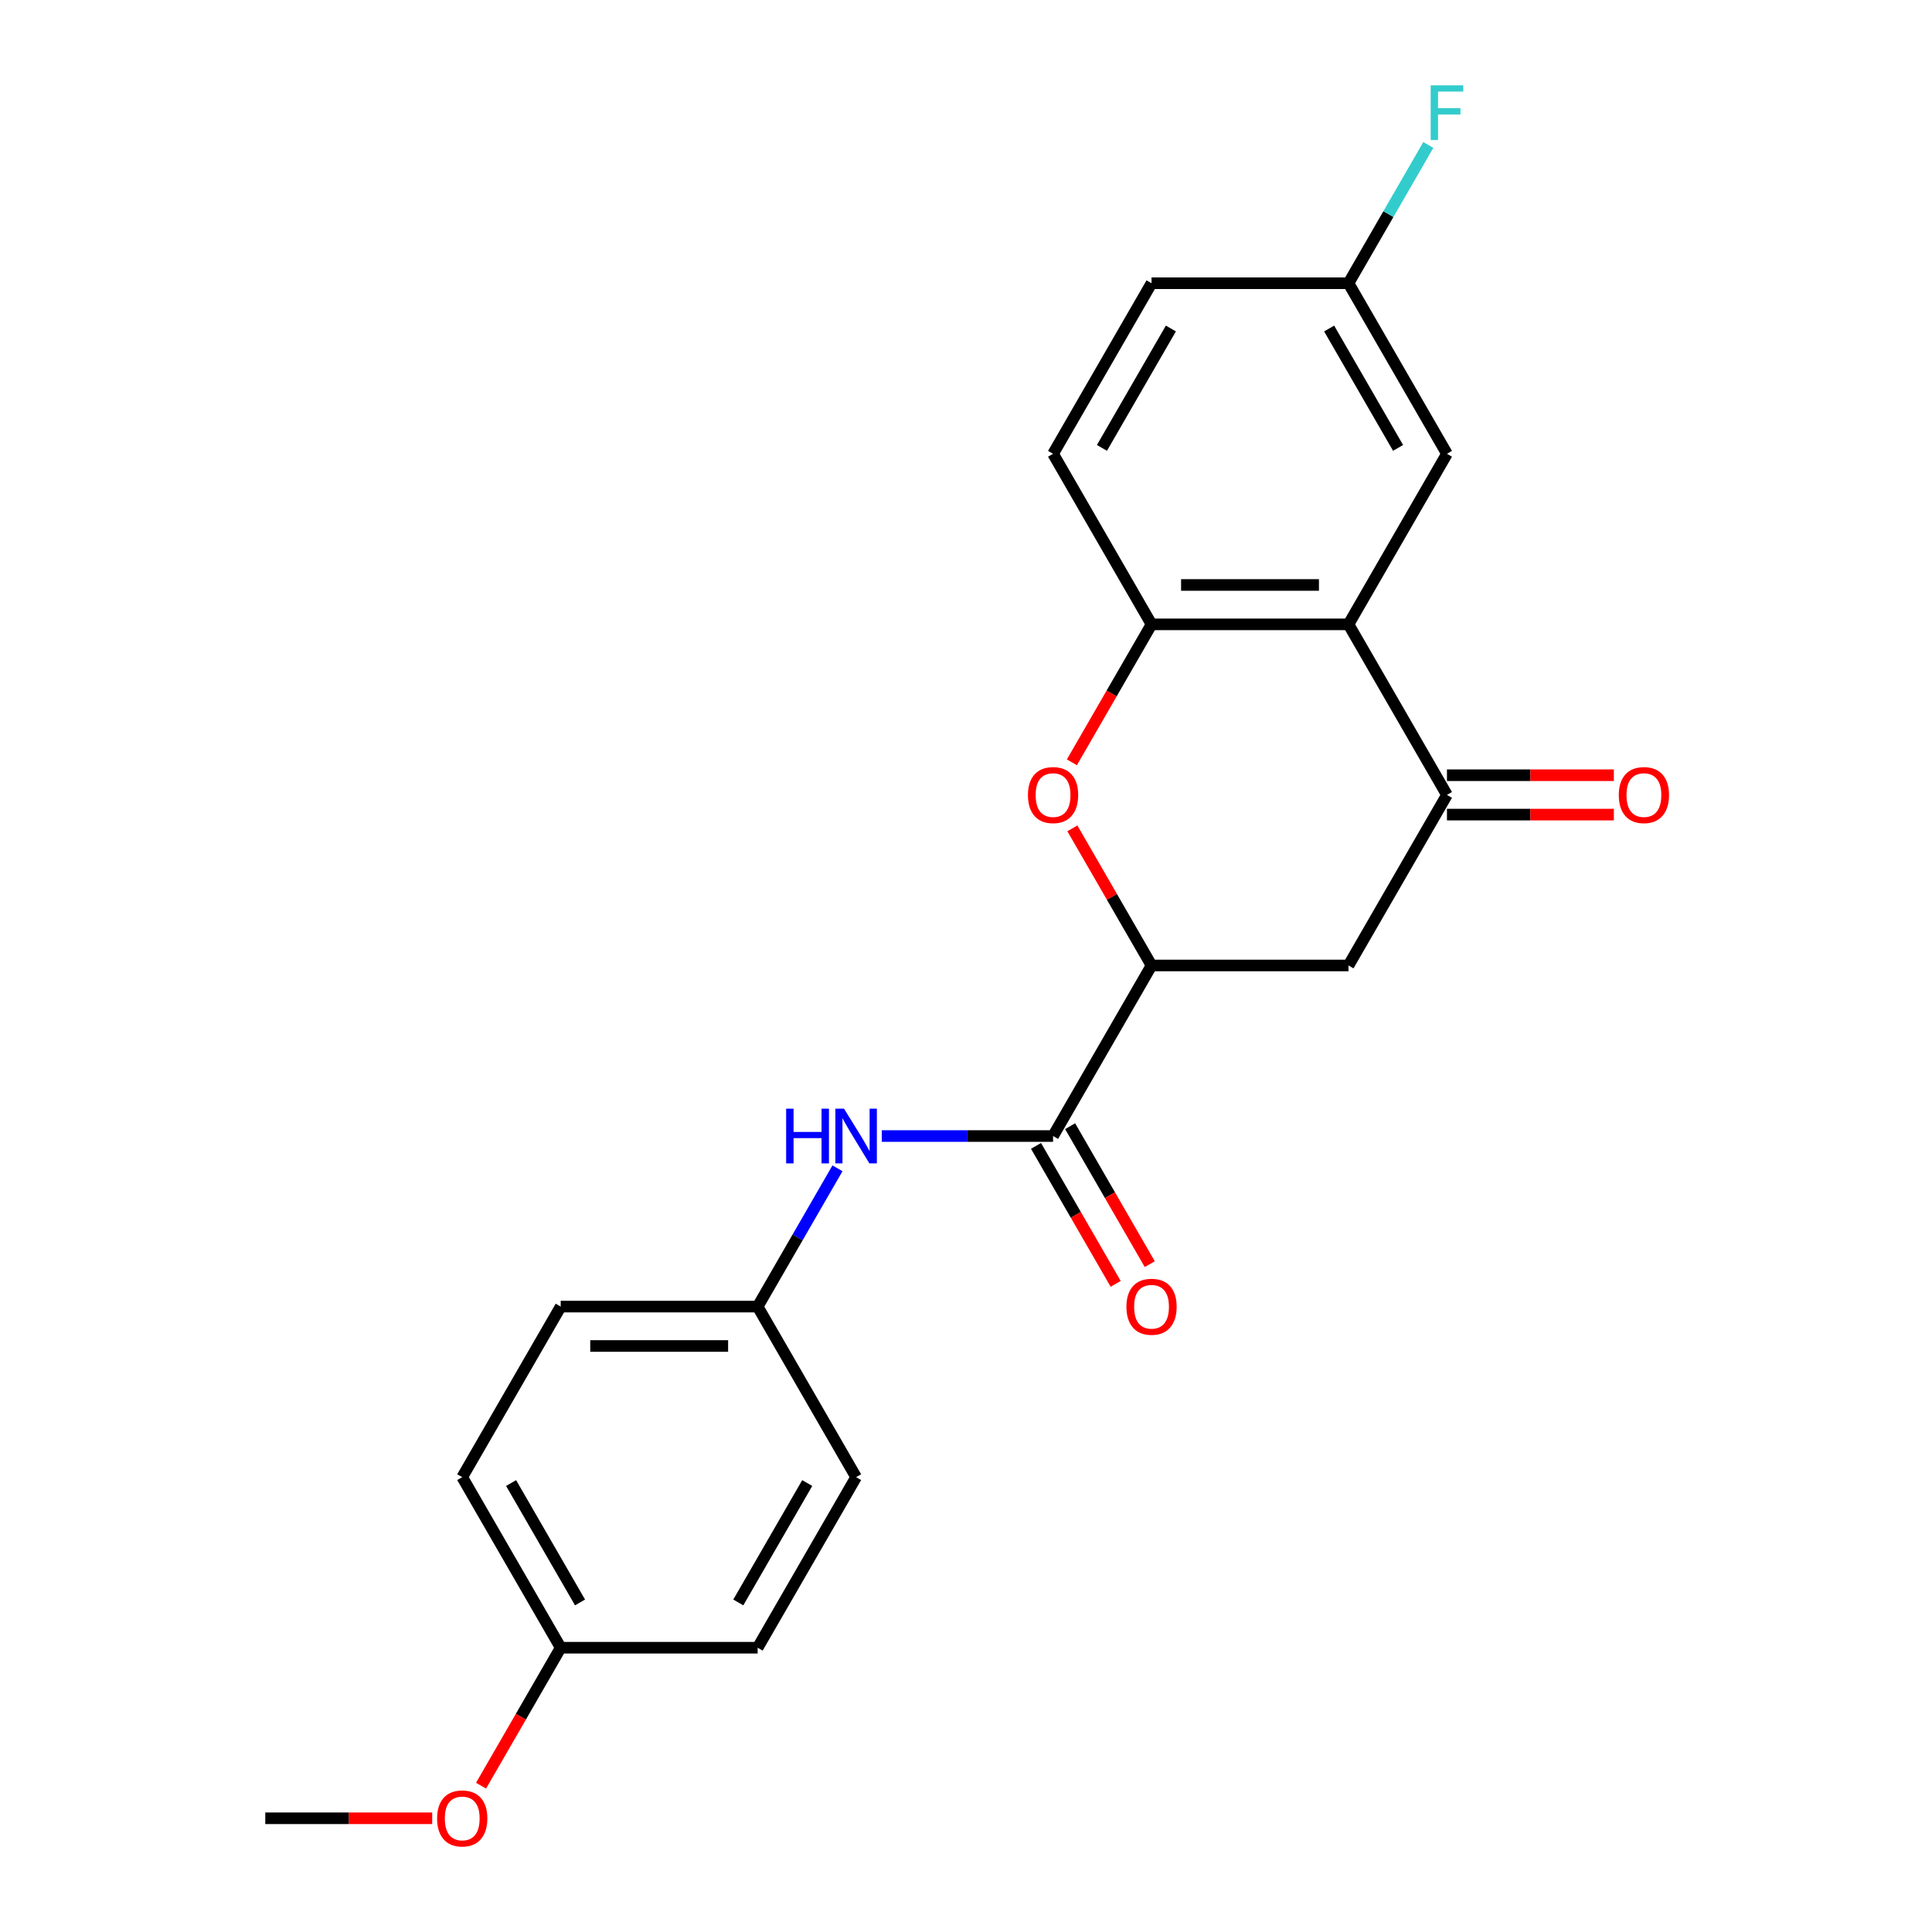 <?xml version='1.0' encoding='iso-8859-1'?>
<svg version='1.1' baseProfile='full'
              xmlns='http://www.w3.org/2000/svg'
                      xmlns:rdkit='http://www.rdkit.org/xml'
                      xmlns:xlink='http://www.w3.org/1999/xlink'
                  xml:space='preserve'
width='1000px' height='1000px' viewBox='0 0 1000 1000'>
<!-- END OF HEADER -->
<rect style='opacity:1.0;fill:#FFFFFF;stroke:none' width='1000' height='1000' x='0' y='0'> </rect>
<path class='bond-0' d='M 697.975,323.163 L 748.944,411.445' style='fill:none;fill-rule:evenodd;stroke:#000000;stroke-width:6px;stroke-linecap:butt;stroke-linejoin:miter;stroke-opacity:1' />
<path class='bond-2' d='M 697.975,323.163 L 596.035,323.163' style='fill:none;fill-rule:evenodd;stroke:#000000;stroke-width:6px;stroke-linecap:butt;stroke-linejoin:miter;stroke-opacity:1' />
<path class='bond-2' d='M 682.684,302.775 L 611.326,302.775' style='fill:none;fill-rule:evenodd;stroke:#000000;stroke-width:6px;stroke-linecap:butt;stroke-linejoin:miter;stroke-opacity:1' />
<path class='bond-7' d='M 697.975,323.163 L 748.944,234.881' style='fill:none;fill-rule:evenodd;stroke:#000000;stroke-width:6px;stroke-linecap:butt;stroke-linejoin:miter;stroke-opacity:1' />
<path class='bond-5' d='M 748.944,411.445 L 697.975,499.727' style='fill:none;fill-rule:evenodd;stroke:#000000;stroke-width:6px;stroke-linecap:butt;stroke-linejoin:miter;stroke-opacity:1' />
<path class='bond-8' d='M 748.944,421.639 L 792.14,421.639' style='fill:none;fill-rule:evenodd;stroke:#000000;stroke-width:6px;stroke-linecap:butt;stroke-linejoin:miter;stroke-opacity:1' />
<path class='bond-8' d='M 792.14,421.639 L 835.335,421.639' style='fill:none;fill-rule:evenodd;stroke:#FF0000;stroke-width:6px;stroke-linecap:butt;stroke-linejoin:miter;stroke-opacity:1' />
<path class='bond-8' d='M 748.944,401.251 L 792.14,401.251' style='fill:none;fill-rule:evenodd;stroke:#000000;stroke-width:6px;stroke-linecap:butt;stroke-linejoin:miter;stroke-opacity:1' />
<path class='bond-8' d='M 792.14,401.251 L 835.335,401.251' style='fill:none;fill-rule:evenodd;stroke:#FF0000;stroke-width:6px;stroke-linecap:butt;stroke-linejoin:miter;stroke-opacity:1' />
<path class='bond-1' d='M 554.804,394.577 L 575.42,358.87' style='fill:none;fill-rule:evenodd;stroke:#FF0000;stroke-width:6px;stroke-linecap:butt;stroke-linejoin:miter;stroke-opacity:1' />
<path class='bond-1' d='M 575.42,358.87 L 596.035,323.163' style='fill:none;fill-rule:evenodd;stroke:#000000;stroke-width:6px;stroke-linecap:butt;stroke-linejoin:miter;stroke-opacity:1' />
<path class='bond-3' d='M 555.058,428.754 L 575.547,464.241' style='fill:none;fill-rule:evenodd;stroke:#FF0000;stroke-width:6px;stroke-linecap:butt;stroke-linejoin:miter;stroke-opacity:1' />
<path class='bond-3' d='M 575.547,464.241 L 596.035,499.727' style='fill:none;fill-rule:evenodd;stroke:#000000;stroke-width:6px;stroke-linecap:butt;stroke-linejoin:miter;stroke-opacity:1' />
<path class='bond-10' d='M 596.035,323.163 L 545.065,234.881' style='fill:none;fill-rule:evenodd;stroke:#000000;stroke-width:6px;stroke-linecap:butt;stroke-linejoin:miter;stroke-opacity:1' />
<path class='bond-4' d='M 596.035,499.727 L 545.065,588.01' style='fill:none;fill-rule:evenodd;stroke:#000000;stroke-width:6px;stroke-linecap:butt;stroke-linejoin:miter;stroke-opacity:1' />
<path class='bond-22' d='M 596.035,499.727 L 697.975,499.727' style='fill:none;fill-rule:evenodd;stroke:#000000;stroke-width:6px;stroke-linecap:butt;stroke-linejoin:miter;stroke-opacity:1' />
<path class='bond-6' d='M 545.065,588.01 L 500.74,588.01' style='fill:none;fill-rule:evenodd;stroke:#000000;stroke-width:6px;stroke-linecap:butt;stroke-linejoin:miter;stroke-opacity:1' />
<path class='bond-6' d='M 500.74,588.01 L 456.414,588.01' style='fill:none;fill-rule:evenodd;stroke:#0000FF;stroke-width:6px;stroke-linecap:butt;stroke-linejoin:miter;stroke-opacity:1' />
<path class='bond-9' d='M 536.237,593.107 L 556.853,628.813' style='fill:none;fill-rule:evenodd;stroke:#000000;stroke-width:6px;stroke-linecap:butt;stroke-linejoin:miter;stroke-opacity:1' />
<path class='bond-9' d='M 556.853,628.813 L 577.468,664.52' style='fill:none;fill-rule:evenodd;stroke:#FF0000;stroke-width:6px;stroke-linecap:butt;stroke-linejoin:miter;stroke-opacity:1' />
<path class='bond-9' d='M 553.894,582.913 L 574.509,618.619' style='fill:none;fill-rule:evenodd;stroke:#000000;stroke-width:6px;stroke-linecap:butt;stroke-linejoin:miter;stroke-opacity:1' />
<path class='bond-9' d='M 574.509,618.619 L 595.124,654.326' style='fill:none;fill-rule:evenodd;stroke:#FF0000;stroke-width:6px;stroke-linecap:butt;stroke-linejoin:miter;stroke-opacity:1' />
<path class='bond-11' d='M 433.479,604.718 L 412.818,640.505' style='fill:none;fill-rule:evenodd;stroke:#0000FF;stroke-width:6px;stroke-linecap:butt;stroke-linejoin:miter;stroke-opacity:1' />
<path class='bond-11' d='M 412.818,640.505 L 392.156,676.292' style='fill:none;fill-rule:evenodd;stroke:#000000;stroke-width:6px;stroke-linecap:butt;stroke-linejoin:miter;stroke-opacity:1' />
<path class='bond-12' d='M 748.944,234.881 L 697.975,146.599' style='fill:none;fill-rule:evenodd;stroke:#000000;stroke-width:6px;stroke-linecap:butt;stroke-linejoin:miter;stroke-opacity:1' />
<path class='bond-12' d='M 723.642,231.833 L 687.964,170.035' style='fill:none;fill-rule:evenodd;stroke:#000000;stroke-width:6px;stroke-linecap:butt;stroke-linejoin:miter;stroke-opacity:1' />
<path class='bond-23' d='M 545.065,234.881 L 596.035,146.599' style='fill:none;fill-rule:evenodd;stroke:#000000;stroke-width:6px;stroke-linecap:butt;stroke-linejoin:miter;stroke-opacity:1' />
<path class='bond-23' d='M 570.367,231.833 L 606.046,170.035' style='fill:none;fill-rule:evenodd;stroke:#000000;stroke-width:6px;stroke-linecap:butt;stroke-linejoin:miter;stroke-opacity:1' />
<path class='bond-16' d='M 392.156,676.292 L 443.126,764.574' style='fill:none;fill-rule:evenodd;stroke:#000000;stroke-width:6px;stroke-linecap:butt;stroke-linejoin:miter;stroke-opacity:1' />
<path class='bond-17' d='M 392.156,676.292 L 290.217,676.292' style='fill:none;fill-rule:evenodd;stroke:#000000;stroke-width:6px;stroke-linecap:butt;stroke-linejoin:miter;stroke-opacity:1' />
<path class='bond-17' d='M 376.865,696.68 L 305.508,696.68' style='fill:none;fill-rule:evenodd;stroke:#000000;stroke-width:6px;stroke-linecap:butt;stroke-linejoin:miter;stroke-opacity:1' />
<path class='bond-14' d='M 697.975,146.599 L 596.035,146.599' style='fill:none;fill-rule:evenodd;stroke:#000000;stroke-width:6px;stroke-linecap:butt;stroke-linejoin:miter;stroke-opacity:1' />
<path class='bond-15' d='M 697.975,146.599 L 718.636,110.812' style='fill:none;fill-rule:evenodd;stroke:#000000;stroke-width:6px;stroke-linecap:butt;stroke-linejoin:miter;stroke-opacity:1' />
<path class='bond-15' d='M 718.636,110.812 L 739.298,75.025' style='fill:none;fill-rule:evenodd;stroke:#33CCCC;stroke-width:6px;stroke-linecap:butt;stroke-linejoin:miter;stroke-opacity:1' />
<path class='bond-13' d='M 290.217,852.856 L 239.247,764.574' style='fill:none;fill-rule:evenodd;stroke:#000000;stroke-width:6px;stroke-linecap:butt;stroke-linejoin:miter;stroke-opacity:1' />
<path class='bond-13' d='M 300.228,829.42 L 264.549,767.622' style='fill:none;fill-rule:evenodd;stroke:#000000;stroke-width:6px;stroke-linecap:butt;stroke-linejoin:miter;stroke-opacity:1' />
<path class='bond-20' d='M 290.217,852.856 L 269.602,888.563' style='fill:none;fill-rule:evenodd;stroke:#000000;stroke-width:6px;stroke-linecap:butt;stroke-linejoin:miter;stroke-opacity:1' />
<path class='bond-20' d='M 269.602,888.563 L 248.986,924.27' style='fill:none;fill-rule:evenodd;stroke:#FF0000;stroke-width:6px;stroke-linecap:butt;stroke-linejoin:miter;stroke-opacity:1' />
<path class='bond-24' d='M 290.217,852.856 L 392.156,852.856' style='fill:none;fill-rule:evenodd;stroke:#000000;stroke-width:6px;stroke-linecap:butt;stroke-linejoin:miter;stroke-opacity:1' />
<path class='bond-19' d='M 443.126,764.574 L 392.156,852.856' style='fill:none;fill-rule:evenodd;stroke:#000000;stroke-width:6px;stroke-linecap:butt;stroke-linejoin:miter;stroke-opacity:1' />
<path class='bond-19' d='M 417.824,767.622 L 382.145,829.42' style='fill:none;fill-rule:evenodd;stroke:#000000;stroke-width:6px;stroke-linecap:butt;stroke-linejoin:miter;stroke-opacity:1' />
<path class='bond-18' d='M 290.217,676.292 L 239.247,764.574' style='fill:none;fill-rule:evenodd;stroke:#000000;stroke-width:6px;stroke-linecap:butt;stroke-linejoin:miter;stroke-opacity:1' />
<path class='bond-21' d='M 223.699,941.138 L 180.503,941.138' style='fill:none;fill-rule:evenodd;stroke:#FF0000;stroke-width:6px;stroke-linecap:butt;stroke-linejoin:miter;stroke-opacity:1' />
<path class='bond-21' d='M 180.503,941.138 L 137.308,941.138' style='fill:none;fill-rule:evenodd;stroke:#000000;stroke-width:6px;stroke-linecap:butt;stroke-linejoin:miter;stroke-opacity:1' />
<path  class='atom-2' d='M 532.065 411.525
Q 532.065 404.725, 535.425 400.925
Q 538.785 397.125, 545.065 397.125
Q 551.345 397.125, 554.705 400.925
Q 558.065 404.725, 558.065 411.525
Q 558.065 418.405, 554.665 422.325
Q 551.265 426.205, 545.065 426.205
Q 538.825 426.205, 535.425 422.325
Q 532.065 418.445, 532.065 411.525
M 545.065 423.005
Q 549.385 423.005, 551.705 420.125
Q 554.065 417.205, 554.065 411.525
Q 554.065 405.965, 551.705 403.165
Q 549.385 400.325, 545.065 400.325
Q 540.745 400.325, 538.385 403.125
Q 536.065 405.925, 536.065 411.525
Q 536.065 417.245, 538.385 420.125
Q 540.745 423.005, 545.065 423.005
' fill='#FF0000'/>
<path  class='atom-7' d='M 406.906 573.85
L 410.746 573.85
L 410.746 585.89
L 425.226 585.89
L 425.226 573.85
L 429.066 573.85
L 429.066 602.17
L 425.226 602.17
L 425.226 589.09
L 410.746 589.09
L 410.746 602.17
L 406.906 602.17
L 406.906 573.85
' fill='#0000FF'/>
<path  class='atom-7' d='M 436.866 573.85
L 446.146 588.85
Q 447.066 590.33, 448.546 593.01
Q 450.026 595.69, 450.106 595.85
L 450.106 573.85
L 453.866 573.85
L 453.866 602.17
L 449.986 602.17
L 440.026 585.77
Q 438.866 583.85, 437.626 581.65
Q 436.426 579.45, 436.066 578.77
L 436.066 602.17
L 432.386 602.17
L 432.386 573.85
L 436.866 573.85
' fill='#0000FF'/>
<path  class='atom-9' d='M 837.884 411.525
Q 837.884 404.725, 841.244 400.925
Q 844.604 397.125, 850.884 397.125
Q 857.164 397.125, 860.524 400.925
Q 863.884 404.725, 863.884 411.525
Q 863.884 418.405, 860.484 422.325
Q 857.084 426.205, 850.884 426.205
Q 844.644 426.205, 841.244 422.325
Q 837.884 418.445, 837.884 411.525
M 850.884 423.005
Q 855.204 423.005, 857.524 420.125
Q 859.884 417.205, 859.884 411.525
Q 859.884 405.965, 857.524 403.165
Q 855.204 400.325, 850.884 400.325
Q 846.564 400.325, 844.204 403.125
Q 841.884 405.925, 841.884 411.525
Q 841.884 417.245, 844.204 420.125
Q 846.564 423.005, 850.884 423.005
' fill='#FF0000'/>
<path  class='atom-10' d='M 583.035 676.372
Q 583.035 669.572, 586.395 665.772
Q 589.755 661.972, 596.035 661.972
Q 602.315 661.972, 605.675 665.772
Q 609.035 669.572, 609.035 676.372
Q 609.035 683.252, 605.635 687.172
Q 602.235 691.052, 596.035 691.052
Q 589.795 691.052, 586.395 687.172
Q 583.035 683.292, 583.035 676.372
M 596.035 687.852
Q 600.355 687.852, 602.675 684.972
Q 605.035 682.052, 605.035 676.372
Q 605.035 670.812, 602.675 668.012
Q 600.355 665.172, 596.035 665.172
Q 591.715 665.172, 589.355 667.972
Q 587.035 670.772, 587.035 676.372
Q 587.035 682.092, 589.355 684.972
Q 591.715 687.852, 596.035 687.852
' fill='#FF0000'/>
<path  class='atom-16' d='M 740.524 44.157
L 757.364 44.157
L 757.364 47.397
L 744.324 47.397
L 744.324 55.997
L 755.924 55.997
L 755.924 59.277
L 744.324 59.277
L 744.324 72.477
L 740.524 72.477
L 740.524 44.157
' fill='#33CCCC'/>
<path  class='atom-21' d='M 226.247 941.218
Q 226.247 934.418, 229.607 930.618
Q 232.967 926.818, 239.247 926.818
Q 245.527 926.818, 248.887 930.618
Q 252.247 934.418, 252.247 941.218
Q 252.247 948.098, 248.847 952.018
Q 245.447 955.898, 239.247 955.898
Q 233.007 955.898, 229.607 952.018
Q 226.247 948.138, 226.247 941.218
M 239.247 952.698
Q 243.567 952.698, 245.887 949.818
Q 248.247 946.898, 248.247 941.218
Q 248.247 935.658, 245.887 932.858
Q 243.567 930.018, 239.247 930.018
Q 234.927 930.018, 232.567 932.818
Q 230.247 935.618, 230.247 941.218
Q 230.247 946.938, 232.567 949.818
Q 234.927 952.698, 239.247 952.698
' fill='#FF0000'/>
</svg>
